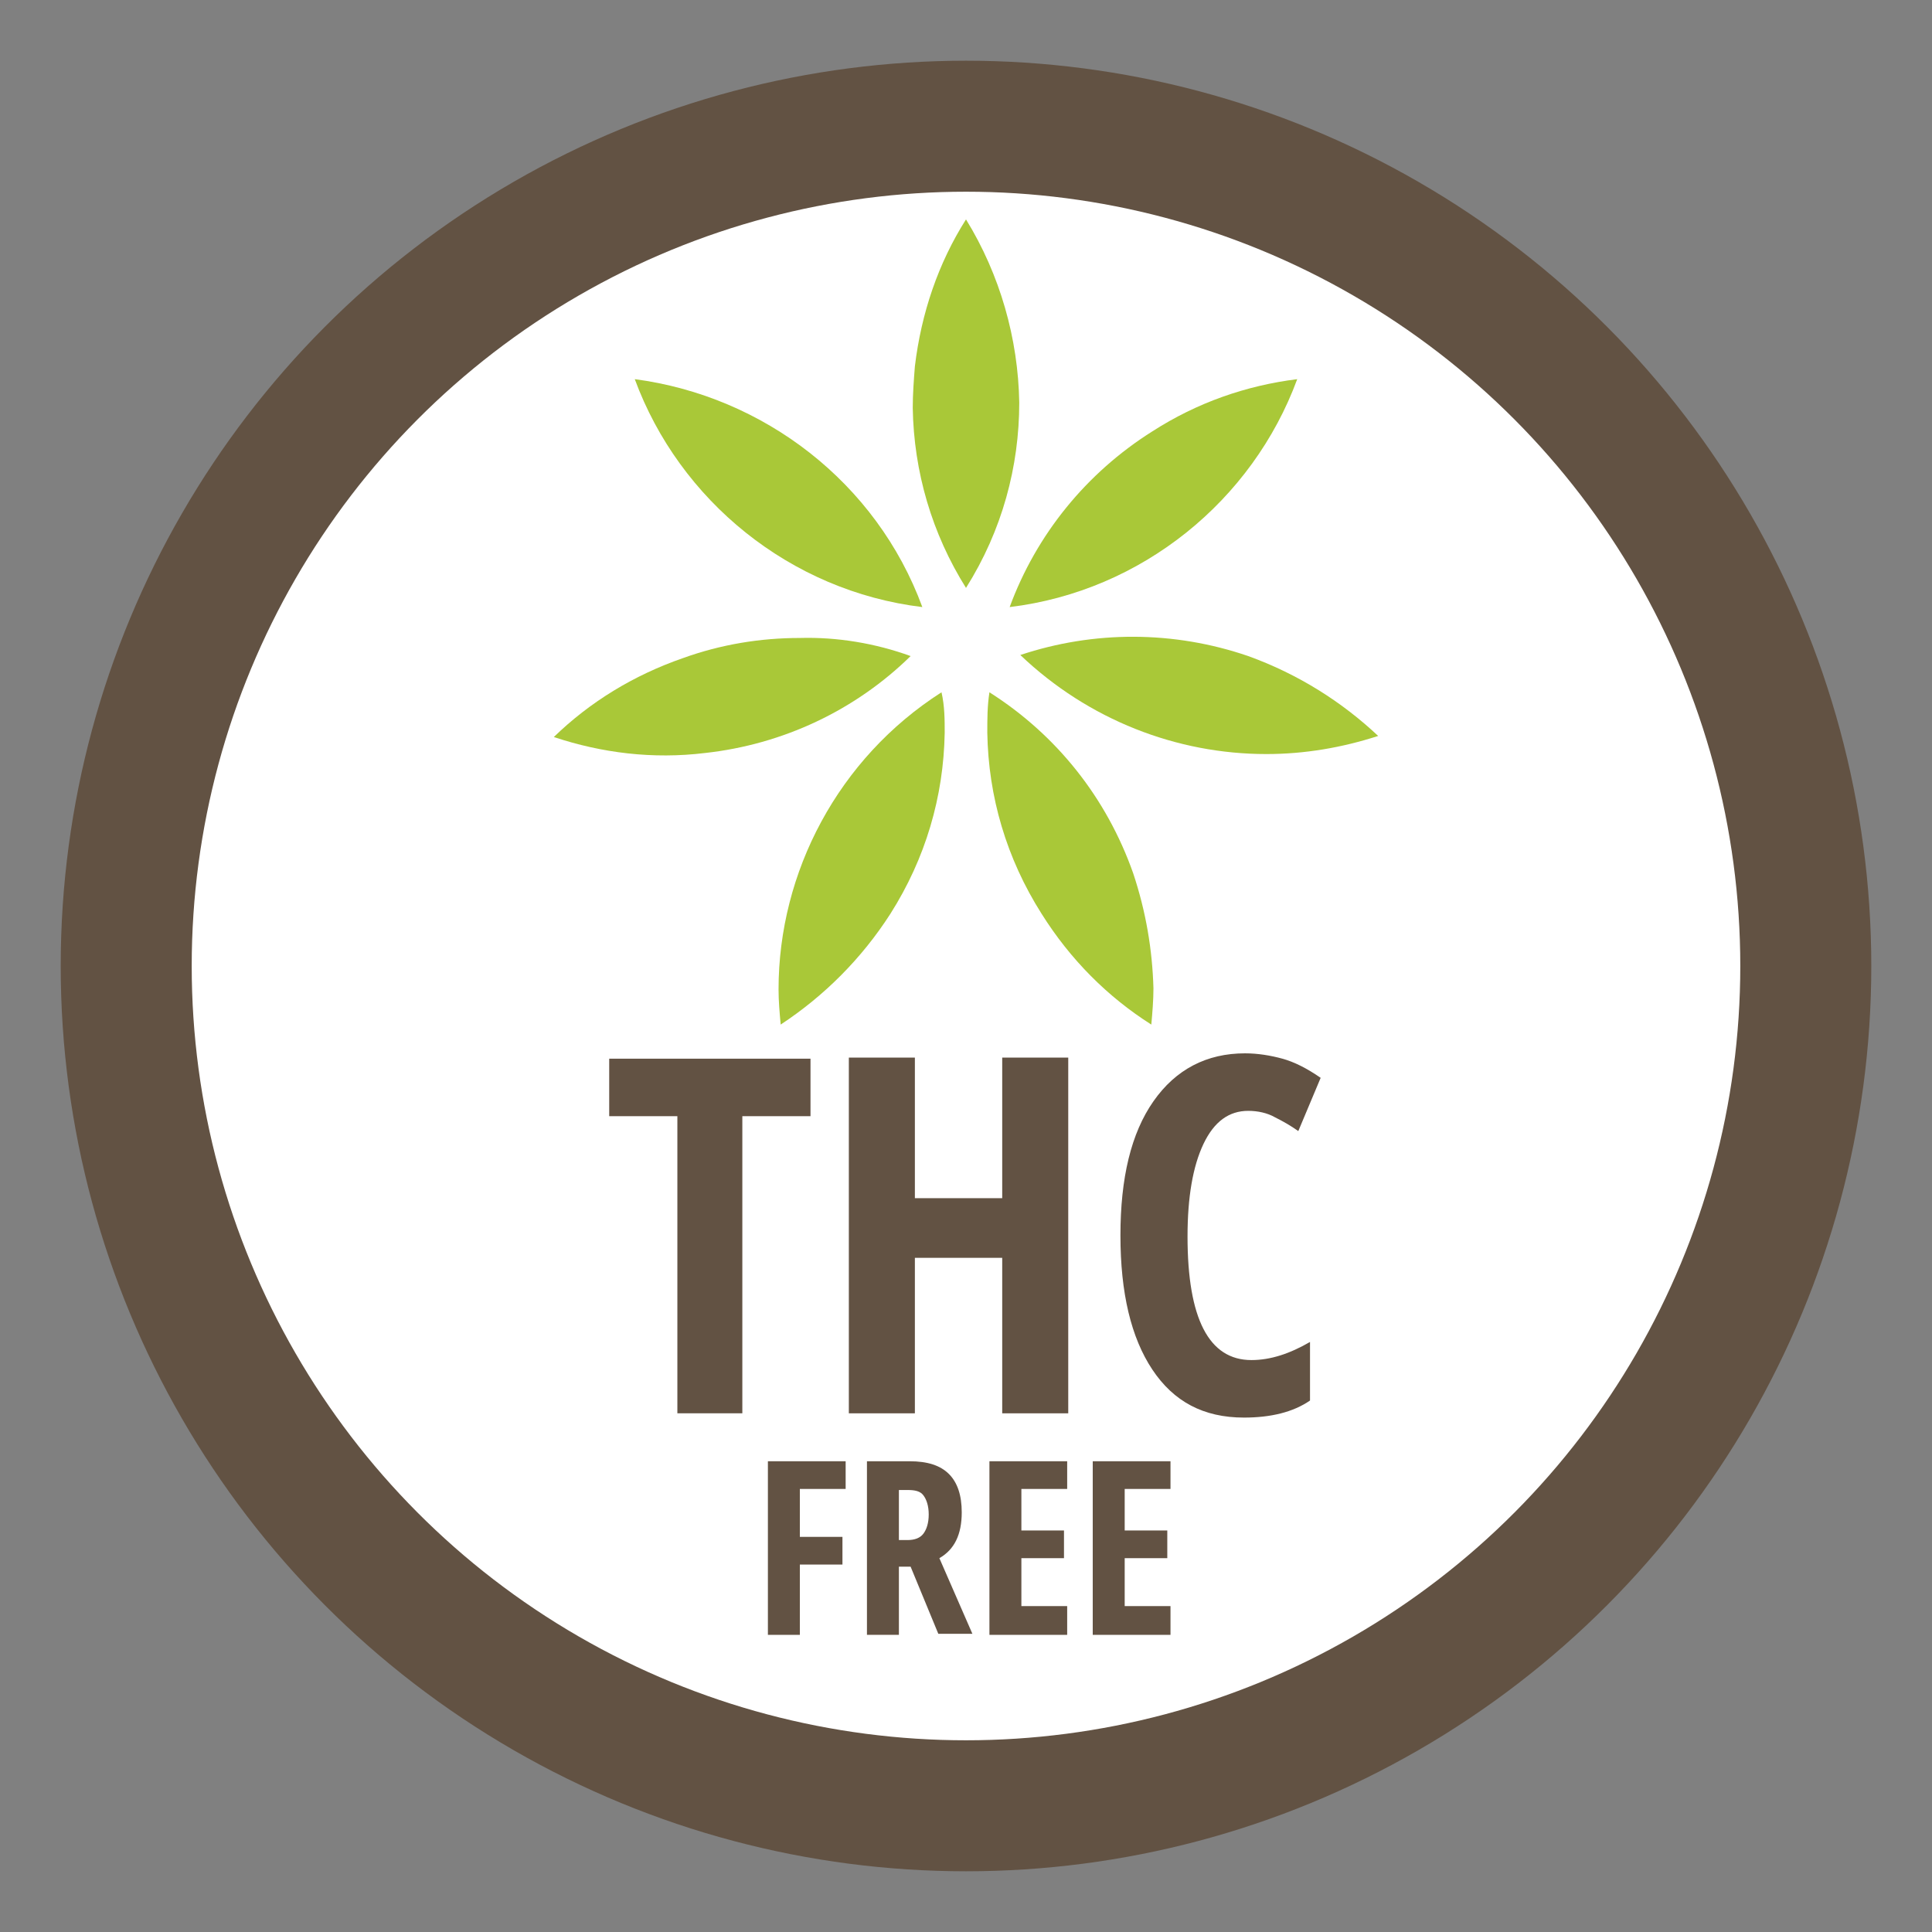 <?xml version="1.0" encoding="utf-8"?>
<!-- Generator: Adobe Illustrator 24.1.2, SVG Export Plug-In . SVG Version: 6.00 Build 0)  -->
<svg version="1.1" id="Layer_1" xmlns="http://www.w3.org/2000/svg" xmlns:xlink="http://www.w3.org/1999/xlink" x="0px" y="0px"
	 viewBox="0 0 181.4 181.4" style="enable-background:new 0 0 181.4 181.4;" xml:space="preserve">
<rect x="0" y="0" width="181.4" height="181.4" fill="#808080" stroke="none"/>
<style type="text/css">
	.st0{fill:#625243;}
	.st1{fill:#FFFFFF;}
	.st2{fill:#A9C838;}
</style>
<g>
	<circle class="st0" cx="90.7" cy="90.7" r="85"/>
	<circle class="st1" cx="90.7" cy="90.7" r="72.7"/>
	<g>
		<path class="st2" d="M85.5,61.6c-5.2,5.1-12,8.3-19.3,9.1c-4.9,0.6-9.7,0-14.2-1.5c3.4-3.3,7.5-5.8,12.1-7.4
			c3.6-1.3,7.3-1.9,11-1.9C78.6,59.8,82.2,60.4,85.5,61.6z"/>
		<path class="st2" d="M88.7,68.8c-0.1,6-1.8,11.8-5.1,17c-2.7,4.2-6.2,7.7-10.3,10.4c-0.1-1.1-0.2-2.2-0.2-3.3
			c0-11,5.6-21.7,15.3-27.9C88.7,66.3,88.7,67.6,88.7,68.8z"/>
		<path class="st2" d="M108.3,92.8c0,1.1-0.1,2.3-0.2,3.4c-4.1-2.6-7.6-6.1-10.3-10.4c-3.3-5.2-5-11-5.1-17c0-1.3,0-2.5,0.2-3.8
			c6.3,4,11,9.9,13.5,17C107.6,85.6,108.2,89.2,108.3,92.8z"/>
		<path class="st2" d="M129.4,69.1c-3.4,1.1-6.9,1.7-10.5,1.7c-8.4,0-16.7-3.2-23.1-9.3c6.9-2.3,14.4-2.3,21.4,0.1
			C121.9,63.3,126,65.9,129.4,69.1z"/>
		<path class="st2" d="M121.8,35.6c-4.2,11.4-14.6,19.9-27,21.4c2.5-6.8,7.2-12.6,13.4-16.5C112.4,37.8,117,36.2,121.8,35.6z"/>
		<path class="st2" d="M95.7,37.8c0,6-1.6,12-5,17.4c-3.2-5.1-4.9-10.9-5-16.9c0-1.3,0.1-2.6,0.2-3.9c0.6-5,2.2-9.7,4.8-13.8
			C93.9,25.8,95.6,31.8,95.7,37.8z"/>
		<path class="st2" d="M86.6,57c-12.4-1.5-22.8-10-27-21.4C71.7,37.2,82.3,45.3,86.6,57z"/>
	</g>
	<g>
		<path class="st0" d="M69.8,132.7h-6.2v-27.9h-6.4v-5.4h18.9v5.4h-6.4V132.7z"/>
		<path class="st0" d="M100.3,132.7h-6.2v-14.6h-8.2v14.6h-6.2V99.3h6.2v13.2h8.2V99.3h6.2V132.7z"/>
		<path class="st0" d="M117.2,104.3c-1.8,0-3.2,1-4.2,3.1s-1.5,5-1.5,8.7c0,7.7,2,11.6,6,11.6c1.8,0,3.6-0.6,5.5-1.7v5.5
			c-1.6,1.1-3.7,1.6-6.2,1.6c-3.8,0-6.6-1.5-8.6-4.5c-2-3-3-7.2-3-12.6c0-5.4,1-9.6,3.1-12.6c2.1-3,5-4.5,8.6-4.5
			c1.2,0,2.4,0.2,3.5,0.5c1.1,0.3,2.3,0.9,3.6,1.8l-2.1,5c-0.7-0.5-1.4-0.9-2.2-1.3C119,104.5,118.1,104.3,117.2,104.3z"/>
		<path class="st0" d="M75.1,153.5h-3v-16.3h7.3v2.6h-4.3v4.5h4v2.6h-4V153.5z"/>
		<path class="st0" d="M84.4,147.2v6.3h-3v-16.3h4c1.7,0,2.9,0.4,3.7,1.2c0.8,0.8,1.2,2,1.2,3.6c0,2.1-0.7,3.5-2.1,4.3l3.1,7.1h-3.2
			l-2.6-6.3H84.4z M84.4,144.6h0.8c0.7,0,1.2-0.2,1.5-0.6c0.3-0.4,0.5-1,0.5-1.8c0-0.8-0.2-1.4-0.5-1.8c-0.3-0.4-0.8-0.5-1.5-0.5
			h-0.8V144.6z"/>
		<path class="st0" d="M100.2,153.5h-7.3v-16.3h7.3v2.6h-4.3v3.9h4v2.6h-4v4.5h4.3V153.5z"/>
		<path class="st0" d="M109.9,153.5h-7.3v-16.3h7.3v2.6h-4.3v3.9h4v2.6h-4v4.5h4.3V153.5z"/>
	</g>
</g>
</svg>
